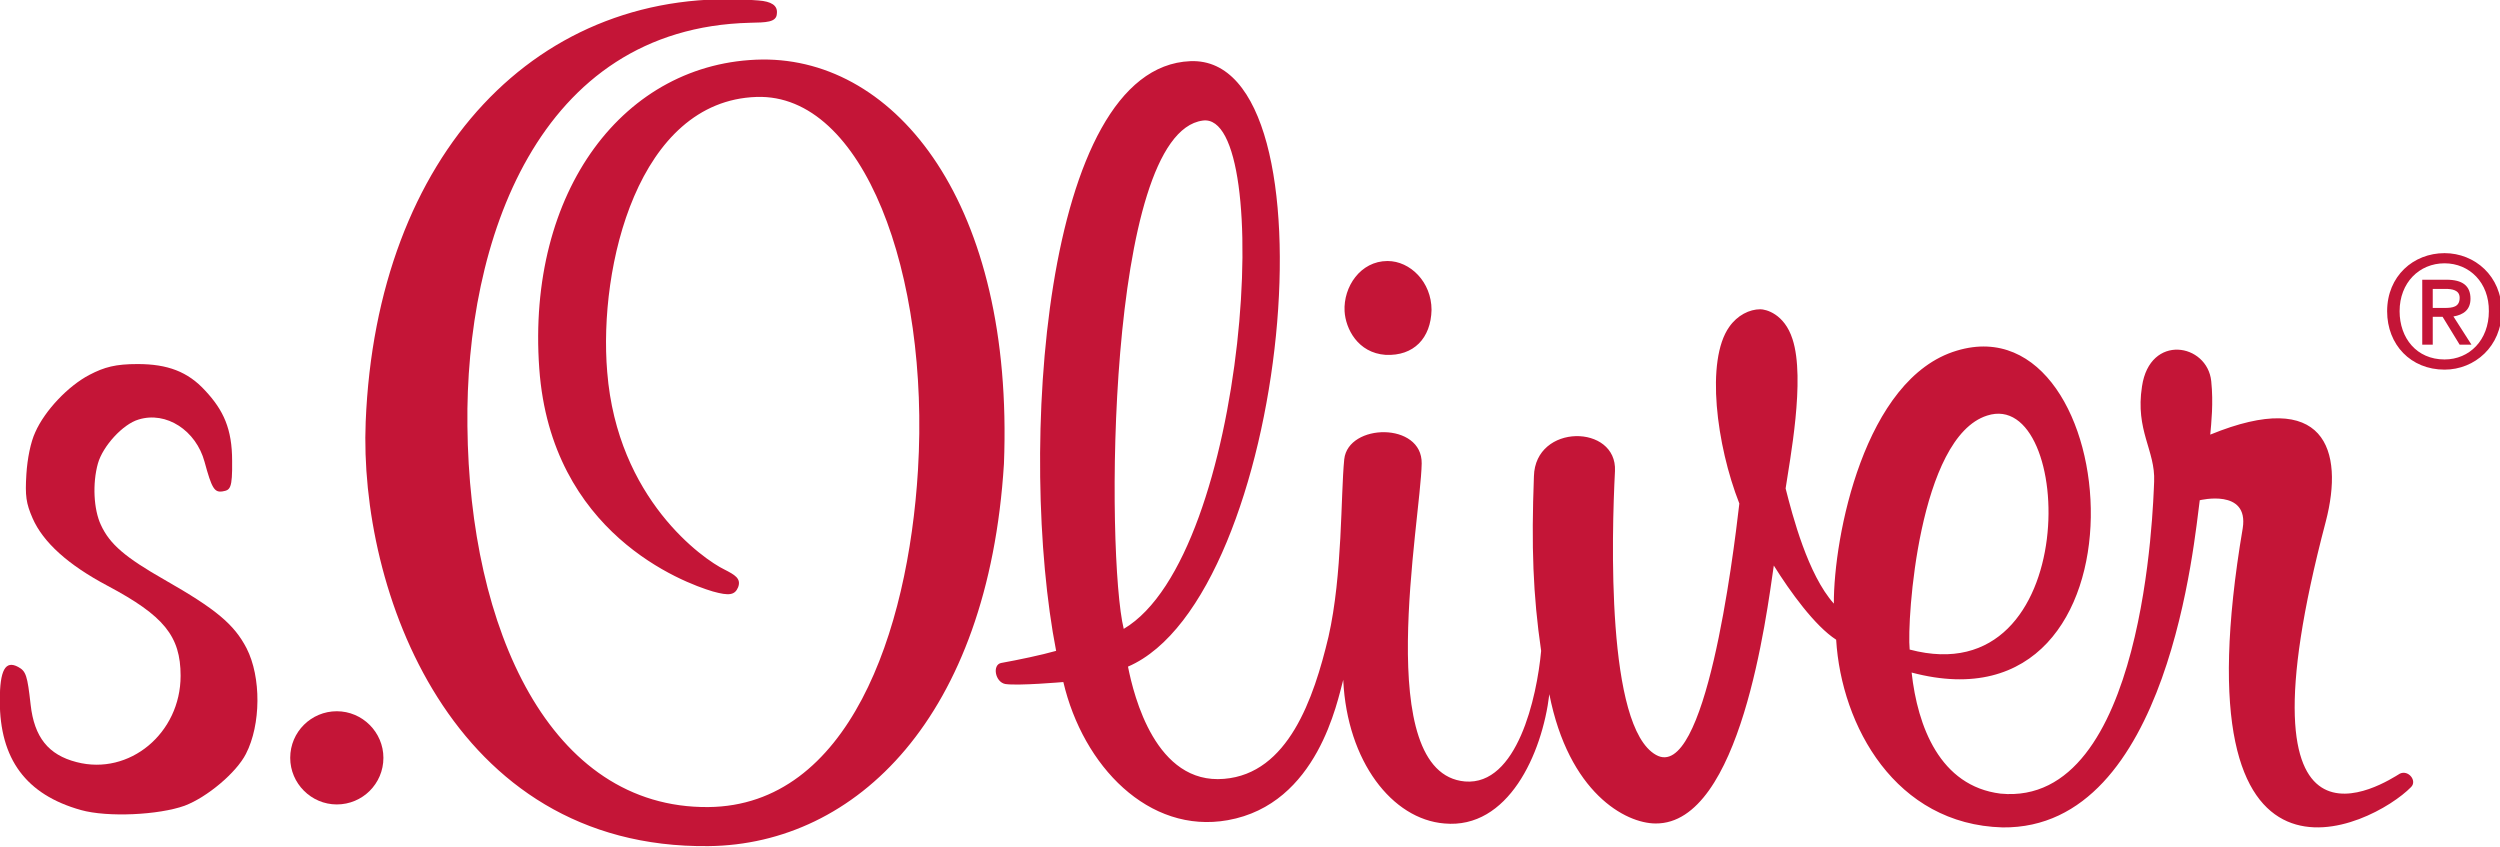 <?xml version="1.0" encoding="utf-8"?>
<!-- Generator: Adobe Illustrator 26.1.0, SVG Export Plug-In . SVG Version: 6.00 Build 0)  -->
<svg version="1.1" id="Layer_1" xmlns="http://www.w3.org/2000/svg" xmlns:xlink="http://www.w3.org/1999/xlink" x="0px" y="0px"
	 viewBox="0 0 499 169" style="enable-background:new 0 0 499 169;" xml:space="preserve">
<style type="text/css">
	.st0{fill-rule:evenodd;clip-rule:evenodd;fill:#C41537;}
	.st1{fill:#C41537;}
</style>
<g>
	<g id="g2993" transform="matrix(1.25,0,0,-1.25,0,145)">
		<g id="g3021" transform="matrix(0.524,0,0,0.524,11.6,-100.171)">
			<path id="path2997" class="st0" d="M193.8,154.7C115,153.8,87.2,233.3,89.3,284c3.3,81.5,52.5,133.8,119.7,128.4
				c3.9-0.3,5.9-1.5,5.6-4c-0.1-2.7-3.3-2.7-8.2-2.8c-64.7-1.6-86.8-66.7-86.1-122.9c0.6-61.8,25.1-116.5,73.4-116.1
				c42.7,0.4,60.9,53.1,63.9,102.7c3.6,59.8-16.6,114.8-49.2,113.7c-36.1-1.2-48.2-51.7-45.5-83.8c3.1-38.8,29.3-57.1,35.7-60.2
				c3.1-1.6,5.2-2.7,4.2-5.4c-1-2.4-2.7-2.7-7.7-1.3c-9.1,2.7-49.3,17.7-52.9,67.9c-3.9,54.1,25.9,93.6,67.9,94.2
				c41,0.4,76.8-44.1,73.7-123.2C279,194,238.7,155.2,193.8,154.7z M400.1,304.4c8.6-0.4,13.8,5.1,14,13.7c0,8.5-6.5,14.9-13.4,14.9
				c-8.3,0-13.5-7.9-13.1-15.3C387.9,312.4,391.6,305,400.1,304.4L400.1,304.4z M712.6,172.7c-11.7-12-71.8-42.2-51.3,78.9
				c1.9,12.2-13.1,8.5-13.1,8.5c-1.6-11.3-9.2-100.3-60.1-99.7c-32.6,0.9-49.1,30.9-50.7,57.2c-6.5,4.2-14,14.6-19,22.6
				c-2.2-15-10.1-78.8-36-78.6c-9.2,0-26.5,9.4-32.4,39.4c-2.2-18.3-12.6-41.2-32-39.4c-15.9,1.3-29.6,18.9-30.8,43.6v0.2
				c-1.8-6.4-7.7-37.9-35.2-42.8c-24.1-4.3-44.1,16.5-50.1,42.1c0,0-13.8-1.2-17.7-0.6c-3.1,0.6-4,5.8-1.3,6.4
				c5.5,1,12.2,2.4,16.8,3.7c-11.6,59.6-4.3,177.9,40.9,179.7c45.9,1.9,30-163.4-19-184.5c1.8-9.1,8.5-36,29.3-34.2
				c19.5,1.6,27.3,24.4,31.8,43.3c4.3,18.9,3.7,43.1,4.8,54.1c1.2,11,23.8,11.4,23.6-1.3c-0.3-17.5-15.3-94.4,13.2-96.9
				c15.9-1.3,21.9,25.6,23.2,39.8c-2.5,17.2-3,31.8-2.2,53.2c0.4,16.2,25.4,15.9,24.7,1.6c-1-19.6-2.7-78,12.5-86.5
				c15-8.5,23.5,60.1,25.4,76.6c-7,17.8-10.3,43.6-3.1,53.8c2.5,3.6,6.2,5.4,9.5,5.4c1.6,0,7.3-1.3,9.8-9.1
				c4-12.2-0.9-37.2-2.1-45.5c2.1-8.3,6.8-26.3,14.7-35.1c-0.1,20.1,9.2,68.7,37.5,77.1c51.6,15.5,61.8-118.2-13.8-98.1
				c1.8-16.4,8.6-34.6,27.1-36.9c44-4.2,46.5,88.1,46.8,95.1c0.4,9.5-5.8,15.5-3.7,29c2.4,16.2,19.9,13.1,21.1,1.6
				c0.7-6.7,0-12.9-0.3-16.3c34.9,14.3,40.9-4.6,35.2-26.5c-29.3-111,18.3-79.4,22.6-76.8C711.8,178,714.5,174.6,712.6,172.7
				L712.6,172.7z M320.3,220.9c37.9,22.4,46.2,157.9,24.1,154.9C314.8,371.9,314.9,242.9,320.3,220.9z M559.8,214.6
				c53.2-14.1,50.4,80,23.6,71.3C562.6,279.3,558.9,223.7,559.8,214.6"/>
			<path id="path3003" class="st1" d="M2.5,165.7c-16.7,4.7-24.7,15.5-24.7,33.3c0,9.4,1.7,12.4,5.6,10.3c2.4-1.3,2.8-2.6,3.8-11.5
				c1.1-9.9,5.4-15.3,14-17.5c16.1-4.2,31.7,8.8,31.7,26.3c0,12.1-5.1,18.3-22.2,27.4c-12.1,6.4-19.7,13.3-22.9,20.6
				c-2,4.6-2.3,6.8-1.9,13.4c0.3,4.8,1.3,9.8,2.7,12.8c2.9,6.6,10,14.1,16.5,17.5c4.6,2.4,8,3.3,14.7,3.3c9.1,0,15.3-2.3,20.6-8.1
				c5.6-6,8.2-11.7,8.2-21.4c0.1-8.5-0.6-8.9-2.9-9.3c-2.5-0.4-3.3,0.9-5.5,9c-2.6,9.6-11.7,15.5-20.1,12.9
				c-4.8-1.4-10.9-8.1-12.4-13.4c-1.7-6.1-1.3-14,0.9-18.7c2.7-5.9,7.4-9.9,19.5-16.8c15.6-8.9,21.1-13.5,24.9-20.8
				c4.5-8.8,4.4-23.3-0.2-32.2c-2.9-5.7-11.8-13.2-18.7-15.8C26.3,164.2,10.7,163.4,2.5,165.7z"/>
			<path id="path3005" class="st0" d="M94.7,181.6c0-7.9-6.4-14.2-14.2-14.2s-14.2,6.4-14.2,14.2c0,7.9,6.4,14.2,14.2,14.2
				S94.7,189.4,94.7,181.6z"/>
			<path id="path3019" class="st0" d="M722.8,299.9c-10.3,0-17.5,7.6-17.5,17.8c0,10.7,8,17.7,17.5,17.7c9.2,0,17.4-7,17.4-17.7
				S732,299.9,722.8,299.9z M722.8,332.3c-7.7,0-13.7-5.9-13.7-14.6c0-8.2,5.2-14.7,13.7-14.7c7.6,0,13.5,5.9,13.5,14.7
				C736.4,326.4,730.4,332.3,722.8,332.3z M719.3,307.5H716v19.8h7.4c4.8,0,7.3-1.8,7.3-5.8c0-3.4-2.2-4.9-5.2-5.4l5.5-8.6h-3.6
				l-5.2,8.5h-3V307.5z M722.8,318.7c2.5,0,4.6,0.3,4.6,3.1c0,2.4-2.4,2.7-4.3,2.7h-3.9v-5.8H722.8z"/>
		</g>
	</g>
</g>
</svg>
